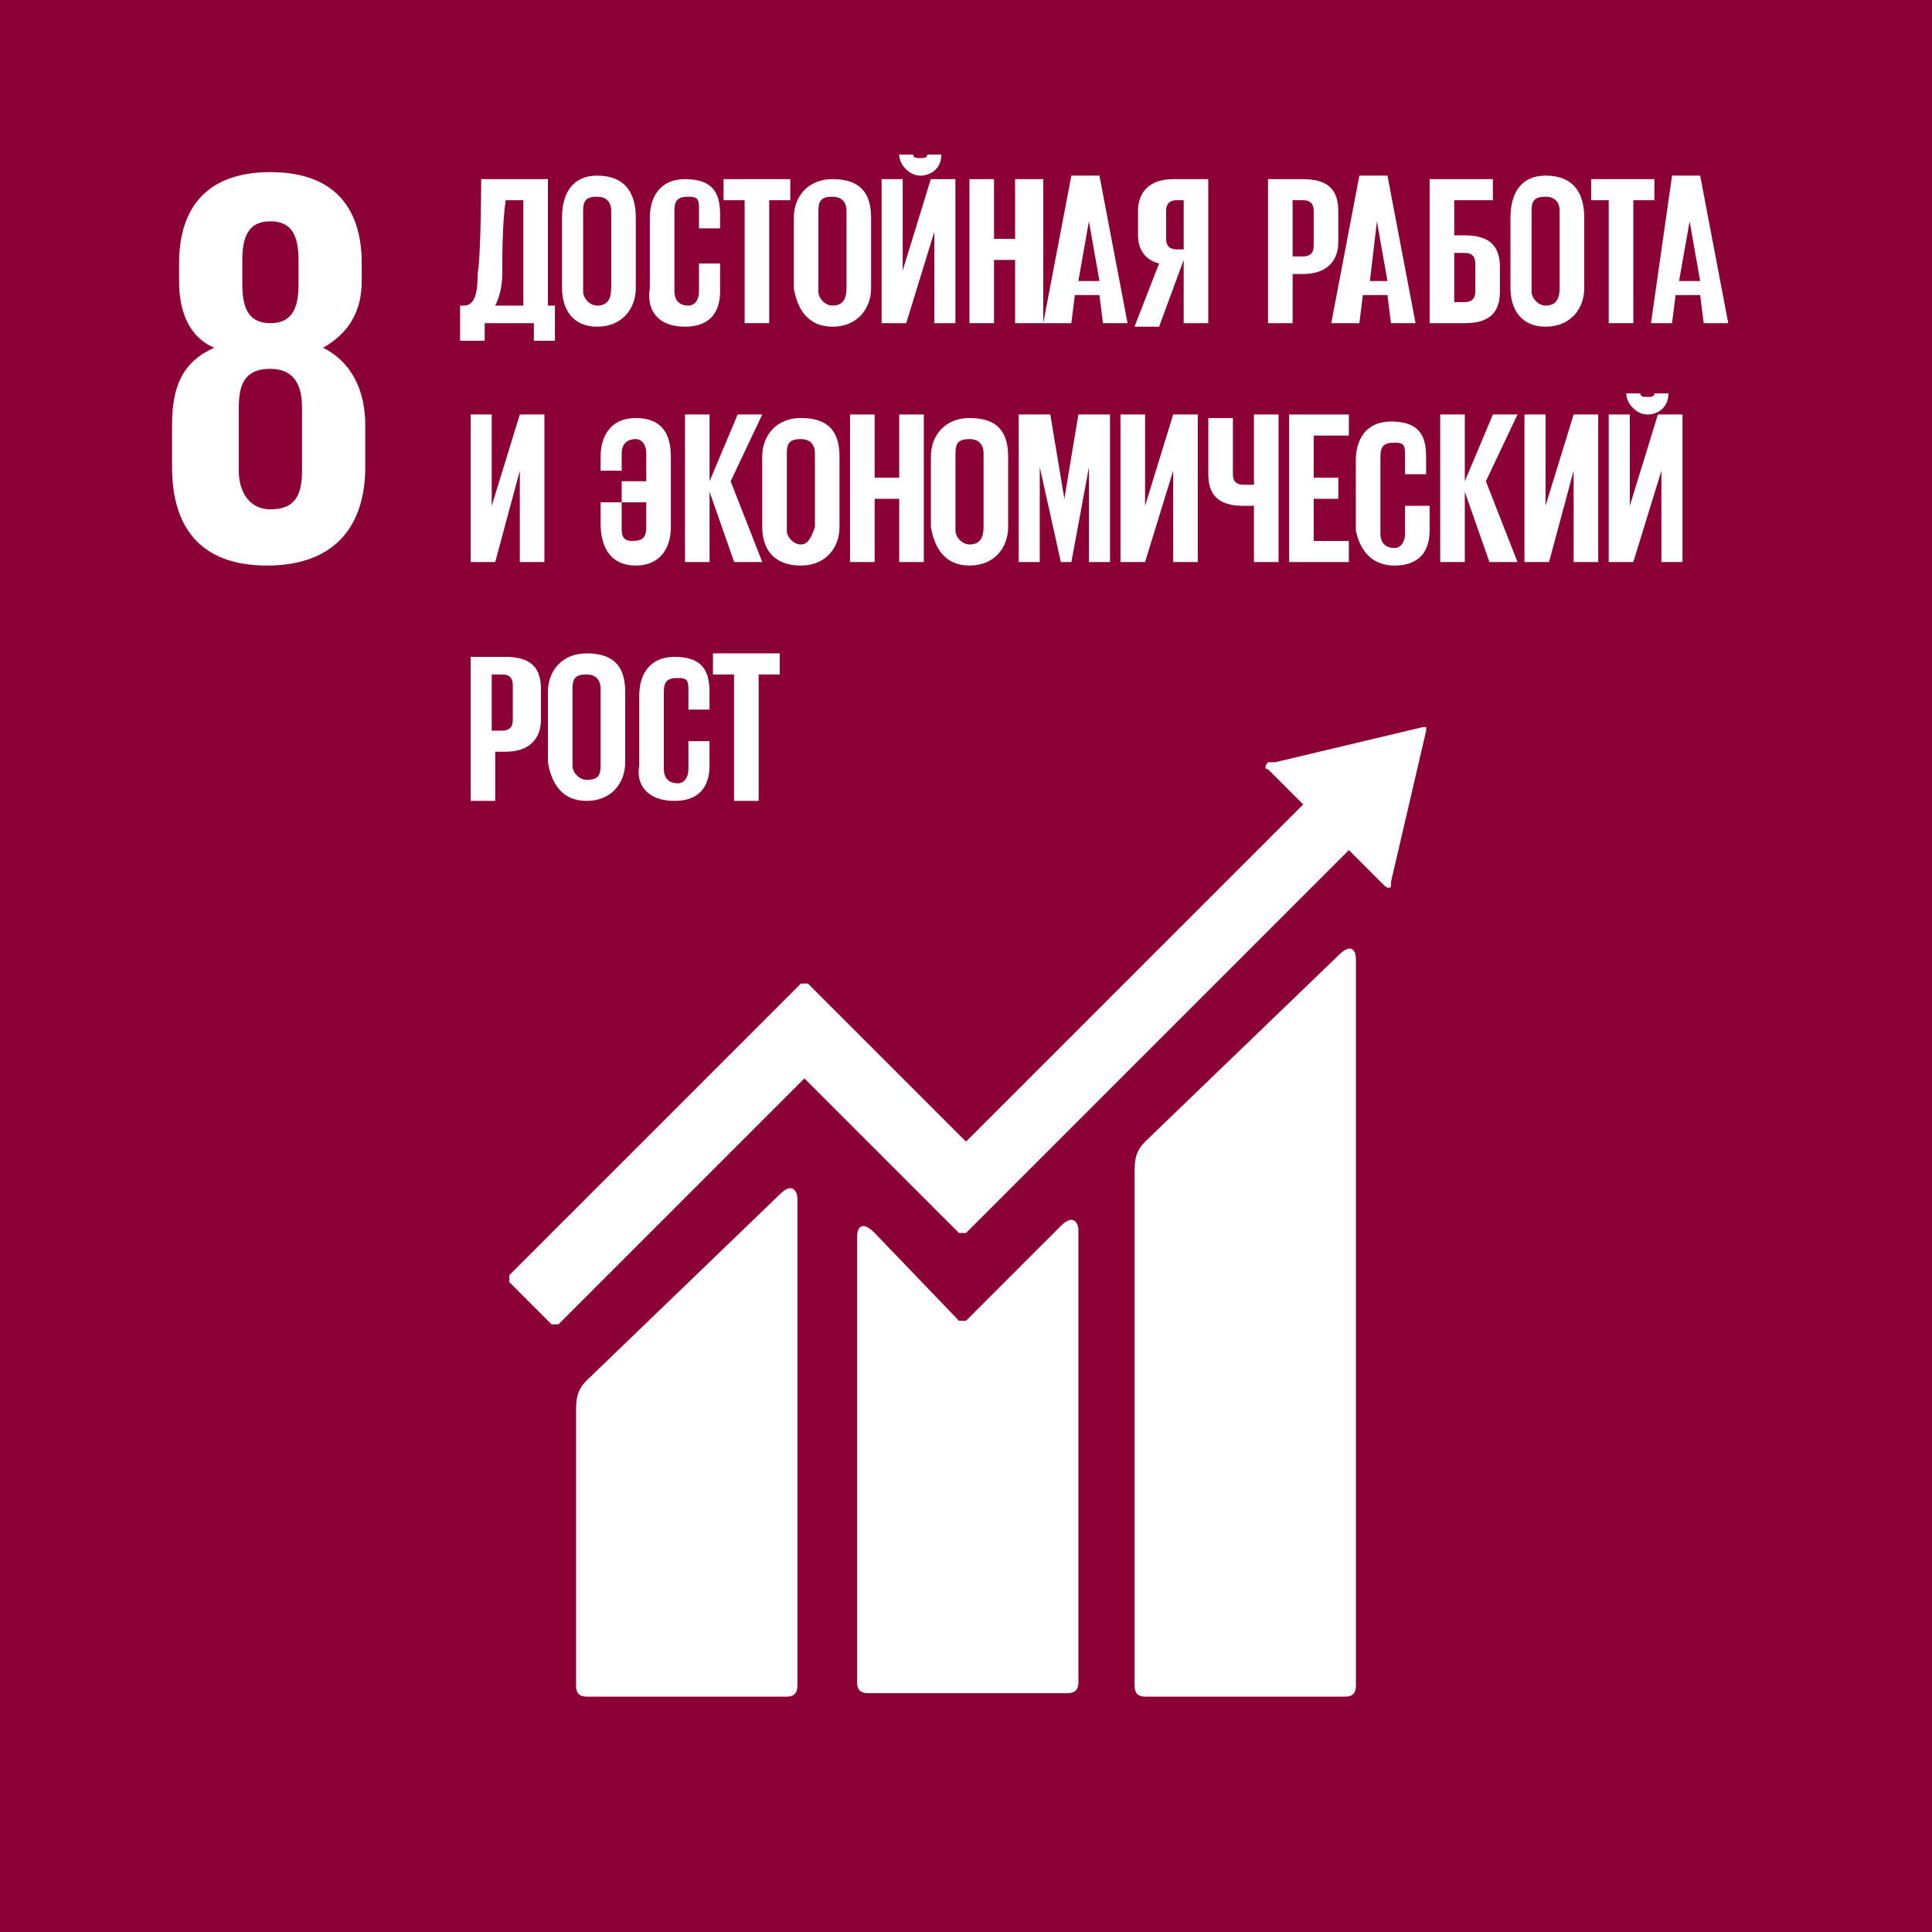 <svg width="55" height="55" viewBox="0 0 55 55" fill="none" xmlns="http://www.w3.org/2000/svg">
<rect x="0" y="0" width="55" height="55" fill="#808080" stroke="none"/>
<g clip-path="url(#clip0_619_6020)">
<path d="M55 0H0V55H55V0Z" fill="#8B0035"/>
<path d="M22.2 34L16.7 39.3C16.5 39.5 16.4 39.7 16.4 40.1V48C16.4 48.2 16.5 48.3 16.7 48.3H22.4C22.6 48.3 22.7 48.2 22.7 48V34.1C22.7 34 22.6 33.6 22.2 34ZM40.6 20.8V20.7H40.5L36.3 21.7H36.2H36.1C36 21.8 36 21.9 36.1 21.9L37.1 22.9L27.5 32.5L23 28C22.9 28 22.9 28 22.8 28L21.6 29.2L14.5 36.3C14.5 36.3 14.5 36.4 14.5 36.5L15.7 37.7C15.7 37.7 15.8 37.7 15.9 37.7L22.9 30.7L26.1 33.9L27.3 35.1C27.3 35.1 27.4 35.1 27.5 35.1L38.4 24.2L39.4 25.2C39.5 25.3 39.6 25.3 39.6 25.2V25.1L40.6 20.8ZM30.2 34.9L27.5 37.6C27.4 37.6 27.4 37.6 27.3 37.6L24.9 35.1C24.5 34.7 24.4 35 24.4 35.2V47.9C24.4 48.1 24.5 48.2 24.7 48.2H30.4C30.6 48.2 30.7 48.1 30.7 47.9V35C30.7 34.9 30.6 34.5 30.2 34.9ZM38.1 27.2L32.6 32.5C32.4 32.7 32.3 32.9 32.3 33.3V48C32.3 48.2 32.4 48.3 32.6 48.3H38.3C38.5 48.3 38.6 48.2 38.6 48V27.3C38.6 27.1 38.5 26.8 38.1 27.2Z" fill="white"/>
<path d="M10.398 13.3V12.1C10.398 11.1 9.998 10.3 9.198 9.9C9.898 9.5 10.298 8.9 10.298 8V7.5C10.298 5.8 9.398 4.9 7.698 4.9C5.998 4.9 5.098 5.8 5.098 7.5V8C5.098 8.9 5.398 9.6 6.098 9.9C5.198 10.3 4.898 11 4.898 12.1V13.3C4.898 15 5.698 16.1 7.598 16.1C9.598 16.1 10.398 14.9 10.398 13.3ZM6.898 7.4C6.898 6.7 7.098 6.3 7.698 6.3C8.298 6.3 8.498 6.7 8.498 7.4V8.1C8.498 8.8 8.298 9.2 7.698 9.2C7.098 9.2 6.898 8.8 6.898 8.1V7.4ZM8.598 13.4C8.598 14.1 8.398 14.5 7.698 14.5C7.098 14.5 6.798 14 6.798 13.4V11.6C6.798 10.9 6.998 10.5 7.698 10.5C8.398 10.5 8.598 11 8.598 11.6V13.4Z" fill="white"/>
<path d="M13.198 9.7H13.798V9.2H15.198V9.7H15.798V8.7H15.598V5.1H13.698C13.698 5.1 13.698 7.2 13.598 7.8C13.598 8.4 13.498 8.7 13.198 8.7H13.098V9.7H13.198ZM14.098 8.7C14.198 8.5 14.298 8.2 14.298 7.8C14.298 7.4 14.298 6.3 14.398 5.7H14.898V8.7H14.098Z" fill="white"/>
<path d="M17 9.3C17.7 9.3 18.1 8.8 18.1 8.2V6.2C18.1 5.5 17.8 5 17 5C16.3 5 16 5.5 16 6.2V8.2C16 8.8 16.3 9.3 17 9.3ZM17 8.7C16.8 8.7 16.6 8.5 16.6 8.3V6C16.6 5.7 16.7 5.6 17 5.6C17.3 5.6 17.4 5.8 17.4 6V8.2C17.4 8.5 17.3 8.7 17 8.7Z" fill="white"/>
<path d="M19.499 9.3C20.199 9.3 20.499 8.9 20.499 8.3V7.5H19.899V8.3C19.899 8.5 19.799 8.7 19.599 8.7C19.299 8.7 19.199 8.5 19.199 8.3V6C19.199 5.7 19.299 5.6 19.599 5.6C19.899 5.6 19.899 5.7 19.899 6V6.5H20.499V6.1C20.499 5.5 20.299 5.1 19.499 5.1C18.799 5.1 18.499 5.6 18.499 6.2V8.2C18.399 8.8 18.699 9.3 19.499 9.3Z" fill="white"/>
<path d="M20.598 5.7H21.198V9.2H21.898V5.7H22.498V5.1H20.598V5.7Z" fill="white"/>
<path d="M23.698 9.3C24.398 9.3 24.798 8.8 24.798 8.2V6.2C24.798 5.5 24.498 5.1 23.698 5.1C22.998 5.1 22.598 5.6 22.598 6.2V8.2C22.698 8.8 22.998 9.3 23.698 9.3ZM23.698 8.7C23.498 8.7 23.298 8.5 23.298 8.3V6C23.298 5.7 23.398 5.6 23.698 5.6C23.998 5.6 24.098 5.8 24.098 6V8.2C24.098 8.5 23.998 8.7 23.698 8.7Z" fill="white"/>
<path d="M26.398 4.4C26.398 4.5 26.298 4.5 26.198 4.5C26.098 4.5 25.998 4.5 25.998 4.4H25.598C25.598 4.7 25.898 5 26.198 5C26.498 5 26.798 4.8 26.798 4.4H26.398ZM25.098 9.2H25.798L26.598 6.6V9.2H27.198V5.1H26.498L25.698 7.7V5.1H25.098V9.2Z" fill="white"/>
<path d="M28.898 9.2H29.698V5.1H28.898V6.8H28.298V5.1H27.598V9.2H28.298V7.4H28.898V9.2Z" fill="white"/>
<path d="M30.999 6.3L31.299 8H30.699L30.999 6.3ZM30.499 9.2L30.599 8.4H31.299L31.399 9.2H32.099L31.299 5H30.499L29.699 9.2H30.499Z" fill="white"/>
<path d="M33.697 7.4V9.2H34.397V5.1H33.397C32.697 5.1 32.397 5.5 32.397 6V6.7C32.397 7.1 32.597 7.4 32.997 7.5L32.297 9.3H32.997L33.697 7.4ZM33.497 7.1C33.297 7.1 33.197 7 33.197 6.8V6C33.197 5.8 33.297 5.7 33.497 5.7H33.697V7.1H33.497Z" fill="white"/>
<path d="M37.098 5.7C37.298 5.7 37.398 5.8 37.398 6V7C37.398 7.2 37.298 7.3 37.098 7.3H36.798V5.7H37.098ZM36.098 9.2H36.798V7.8H37.098C37.798 7.8 38.098 7.4 38.098 6.9V6C38.098 5.4 37.798 5.1 37.098 5.1H36.098V9.2Z" fill="white"/>
<path d="M39.198 6.3L39.498 8H38.998L39.198 6.3ZM38.698 9.2L38.798 8.4H39.498L39.598 9.2H40.298L39.498 5H38.698L37.898 9.2H38.698Z" fill="white"/>
<path d="M41.399 8.7V7.2H41.699C41.899 7.2 41.999 7.3 41.999 7.5V8.3C41.999 8.5 41.899 8.6 41.699 8.6H41.399V8.7ZM40.699 9.2H41.699C42.399 9.2 42.699 8.9 42.699 8.3V7.6C42.699 7 42.399 6.7 41.699 6.7H41.399V5.7H42.499V5.1H40.699V9.2V9.2Z" fill="white"/>
<path d="M44 9.3C44.7 9.3 45.1 8.8 45.1 8.2V6.2C45.1 5.5 44.8 5 44 5C43.3 5 43 5.5 43 6.2V8.2C43 8.8 43.3 9.3 44 9.3ZM44 8.7C43.8 8.7 43.6 8.5 43.6 8.3V6C43.6 5.7 43.7 5.6 44 5.6C44.3 5.6 44.4 5.8 44.4 6V8.2C44.4 8.5 44.3 8.7 44 8.7Z" fill="white"/>
<path d="M45.297 5.7H45.797V9.2H46.497V5.7H47.097V5.1H45.297V5.7Z" fill="white"/>
<path d="M48.1 6.3L48.4 8H47.8L48.1 6.3ZM47.6 9.2L47.7 8.4H48.4L48.5 9.2H49.2L48.4 5H47.6L47 9.2H47.6Z" fill="white"/>
<path d="M13.398 16H14.098L14.798 13.4V16H15.498V11.8H14.798L13.998 14.4V11.8H13.398V16Z" fill="white"/>
<path d="M18.098 16.1C18.798 16.1 19.098 15.6 19.098 15V13C19.098 12.3 18.798 11.9 18.098 11.9C17.398 11.9 17.098 12.4 17.098 13V13.4H17.698V12.9C17.698 12.7 17.798 12.5 18.098 12.5C18.298 12.5 18.398 12.7 18.398 12.9V13.7H17.698V14.3H18.398V15C18.398 15.3 18.298 15.4 17.998 15.4C17.698 15.4 17.698 15.2 17.698 15V14.3H17.098V14.9C17.098 15.6 17.398 16.1 18.098 16.1Z" fill="white"/>
<path d="M20.9 16H21.7L20.8 13.7L21.7 11.8H21L20.2 13.7V11.8H19.5V16H20.2V14L20.9 16Z" fill="white"/>
<path d="M22.799 16.1C23.499 16.1 23.899 15.6 23.899 15V13C23.899 12.3 23.599 11.9 22.799 11.9C22.099 11.9 21.699 12.4 21.699 13V15C21.699 15.6 21.999 16.1 22.799 16.1ZM22.799 15.5C22.599 15.5 22.399 15.3 22.399 15.1V12.9C22.399 12.6 22.499 12.5 22.799 12.5C23.099 12.5 23.199 12.7 23.199 12.9V15C23.099 15.3 22.999 15.5 22.799 15.5Z" fill="white"/>
<path d="M25.599 16H26.299V11.8H25.599V13.6H24.899V11.8H24.199V16H24.899V14.2H25.599V16Z" fill="white"/>
<path d="M27.6 16.1C28.3 16.1 28.7 15.6 28.7 15V13C28.7 12.3 28.4 11.9 27.6 11.9C26.9 11.9 26.5 12.4 26.5 13V15C26.6 15.6 26.9 16.1 27.6 16.1ZM27.6 15.5C27.4 15.5 27.2 15.3 27.2 15.1V12.9C27.2 12.6 27.3 12.5 27.6 12.5C27.9 12.5 28 12.7 28 12.9V15C28 15.3 27.9 15.5 27.6 15.5Z" fill="white"/>
<path d="M31 16H31.6V11.8H30.7L30.3 14.2L29.9 11.8H29V16H29.6V13.3L30.2 16H30.5L31 13.3V16Z" fill="white"/>
<path d="M31.898 16H32.598L33.398 13.4V16H34.098V11.8H33.398L32.598 14.4V11.8H31.898V16Z" fill="white"/>
<path d="M35.698 16H36.398V11.8H35.698V13.8H35.398C35.198 13.8 35.098 13.7 35.098 13.5V11.9H34.398V13.5C34.398 14.1 34.698 14.4 35.398 14.4H35.698V16Z" fill="white"/>
<path d="M36.699 16H38.399V15.4H37.399V14.2H38.099V13.6H37.399V12.4H38.399V11.8H36.699V16Z" fill="white"/>
<path d="M39.698 16.1C40.398 16.1 40.698 15.7 40.698 15.1V14.4H39.998V15.2C39.998 15.4 39.898 15.6 39.698 15.6C39.398 15.6 39.298 15.4 39.298 15.2V13C39.298 12.7 39.398 12.6 39.698 12.6C39.998 12.6 39.998 12.7 39.998 13V13.5H40.598V13C40.598 12.4 40.398 12 39.598 12C38.898 12 38.598 12.5 38.598 13.1V15.1C38.698 15.6 38.998 16.1 39.698 16.1Z" fill="white"/>
<path d="M42.4 16H43.2L42.3 13.7L43.2 11.8H42.5L41.7 13.7V11.8H41V16H41.7V14L42.4 16Z" fill="white"/>
<path d="M43.398 16H44.098L44.798 13.4V16H45.498V11.8H44.798L43.998 14.4V11.8H43.398V16Z" fill="white"/>
<path d="M47.097 11.2C47.097 11.3 46.997 11.3 46.897 11.3C46.797 11.3 46.697 11.3 46.697 11.2H46.297C46.297 11.5 46.597 11.8 46.897 11.8C47.197 11.8 47.497 11.6 47.497 11.2H47.097ZM45.797 16H46.497L47.297 13.4V16H47.897V11.8H47.197L46.397 14.4V11.8H45.797V16Z" fill="white"/>
<path d="M14.298 19.2C14.498 19.2 14.598 19.3 14.598 19.5V20.5C14.598 20.7 14.498 20.8 14.298 20.8H13.998V19.2H14.298ZM13.398 22.8H14.098V21.4H14.398C15.098 21.4 15.398 21 15.398 20.5V19.6C15.398 19 15.098 18.7 14.398 18.7H13.398V22.8Z" fill="white"/>
<path d="M16.698 22.8C17.398 22.8 17.798 22.3 17.798 21.7V19.7C17.798 19 17.498 18.6 16.698 18.6C15.998 18.6 15.598 19.1 15.598 19.7V21.7C15.698 22.3 15.998 22.8 16.698 22.8ZM16.698 22.2C16.498 22.2 16.298 22 16.298 21.8V19.6C16.298 19.3 16.398 19.2 16.698 19.2C16.998 19.2 17.098 19.4 17.098 19.6V21.8C17.098 22.1 16.998 22.2 16.698 22.2Z" fill="white"/>
<path d="M19.198 22.8C19.898 22.8 20.198 22.4 20.198 21.8V21.1H19.598V21.9C19.598 22.1 19.498 22.3 19.298 22.3C18.998 22.3 18.898 22.1 18.898 21.9V19.7C18.898 19.4 18.998 19.3 19.298 19.3C19.598 19.3 19.598 19.4 19.598 19.7V20.2H20.198V19.7C20.198 19.1 19.998 18.7 19.198 18.7C18.498 18.7 18.198 19.2 18.198 19.8V21.8C18.098 22.3 18.398 22.8 19.198 22.8Z" fill="white"/>
<path d="M20.297 19.2H20.897V22.8H21.597V19.2H22.197V18.6H20.297V19.2Z" fill="white"/>
</g>
<defs>
<clipPath id="clip0_619_6020">
<rect width="55" height="55" fill="white"/>
</clipPath>
</defs>
</svg>

